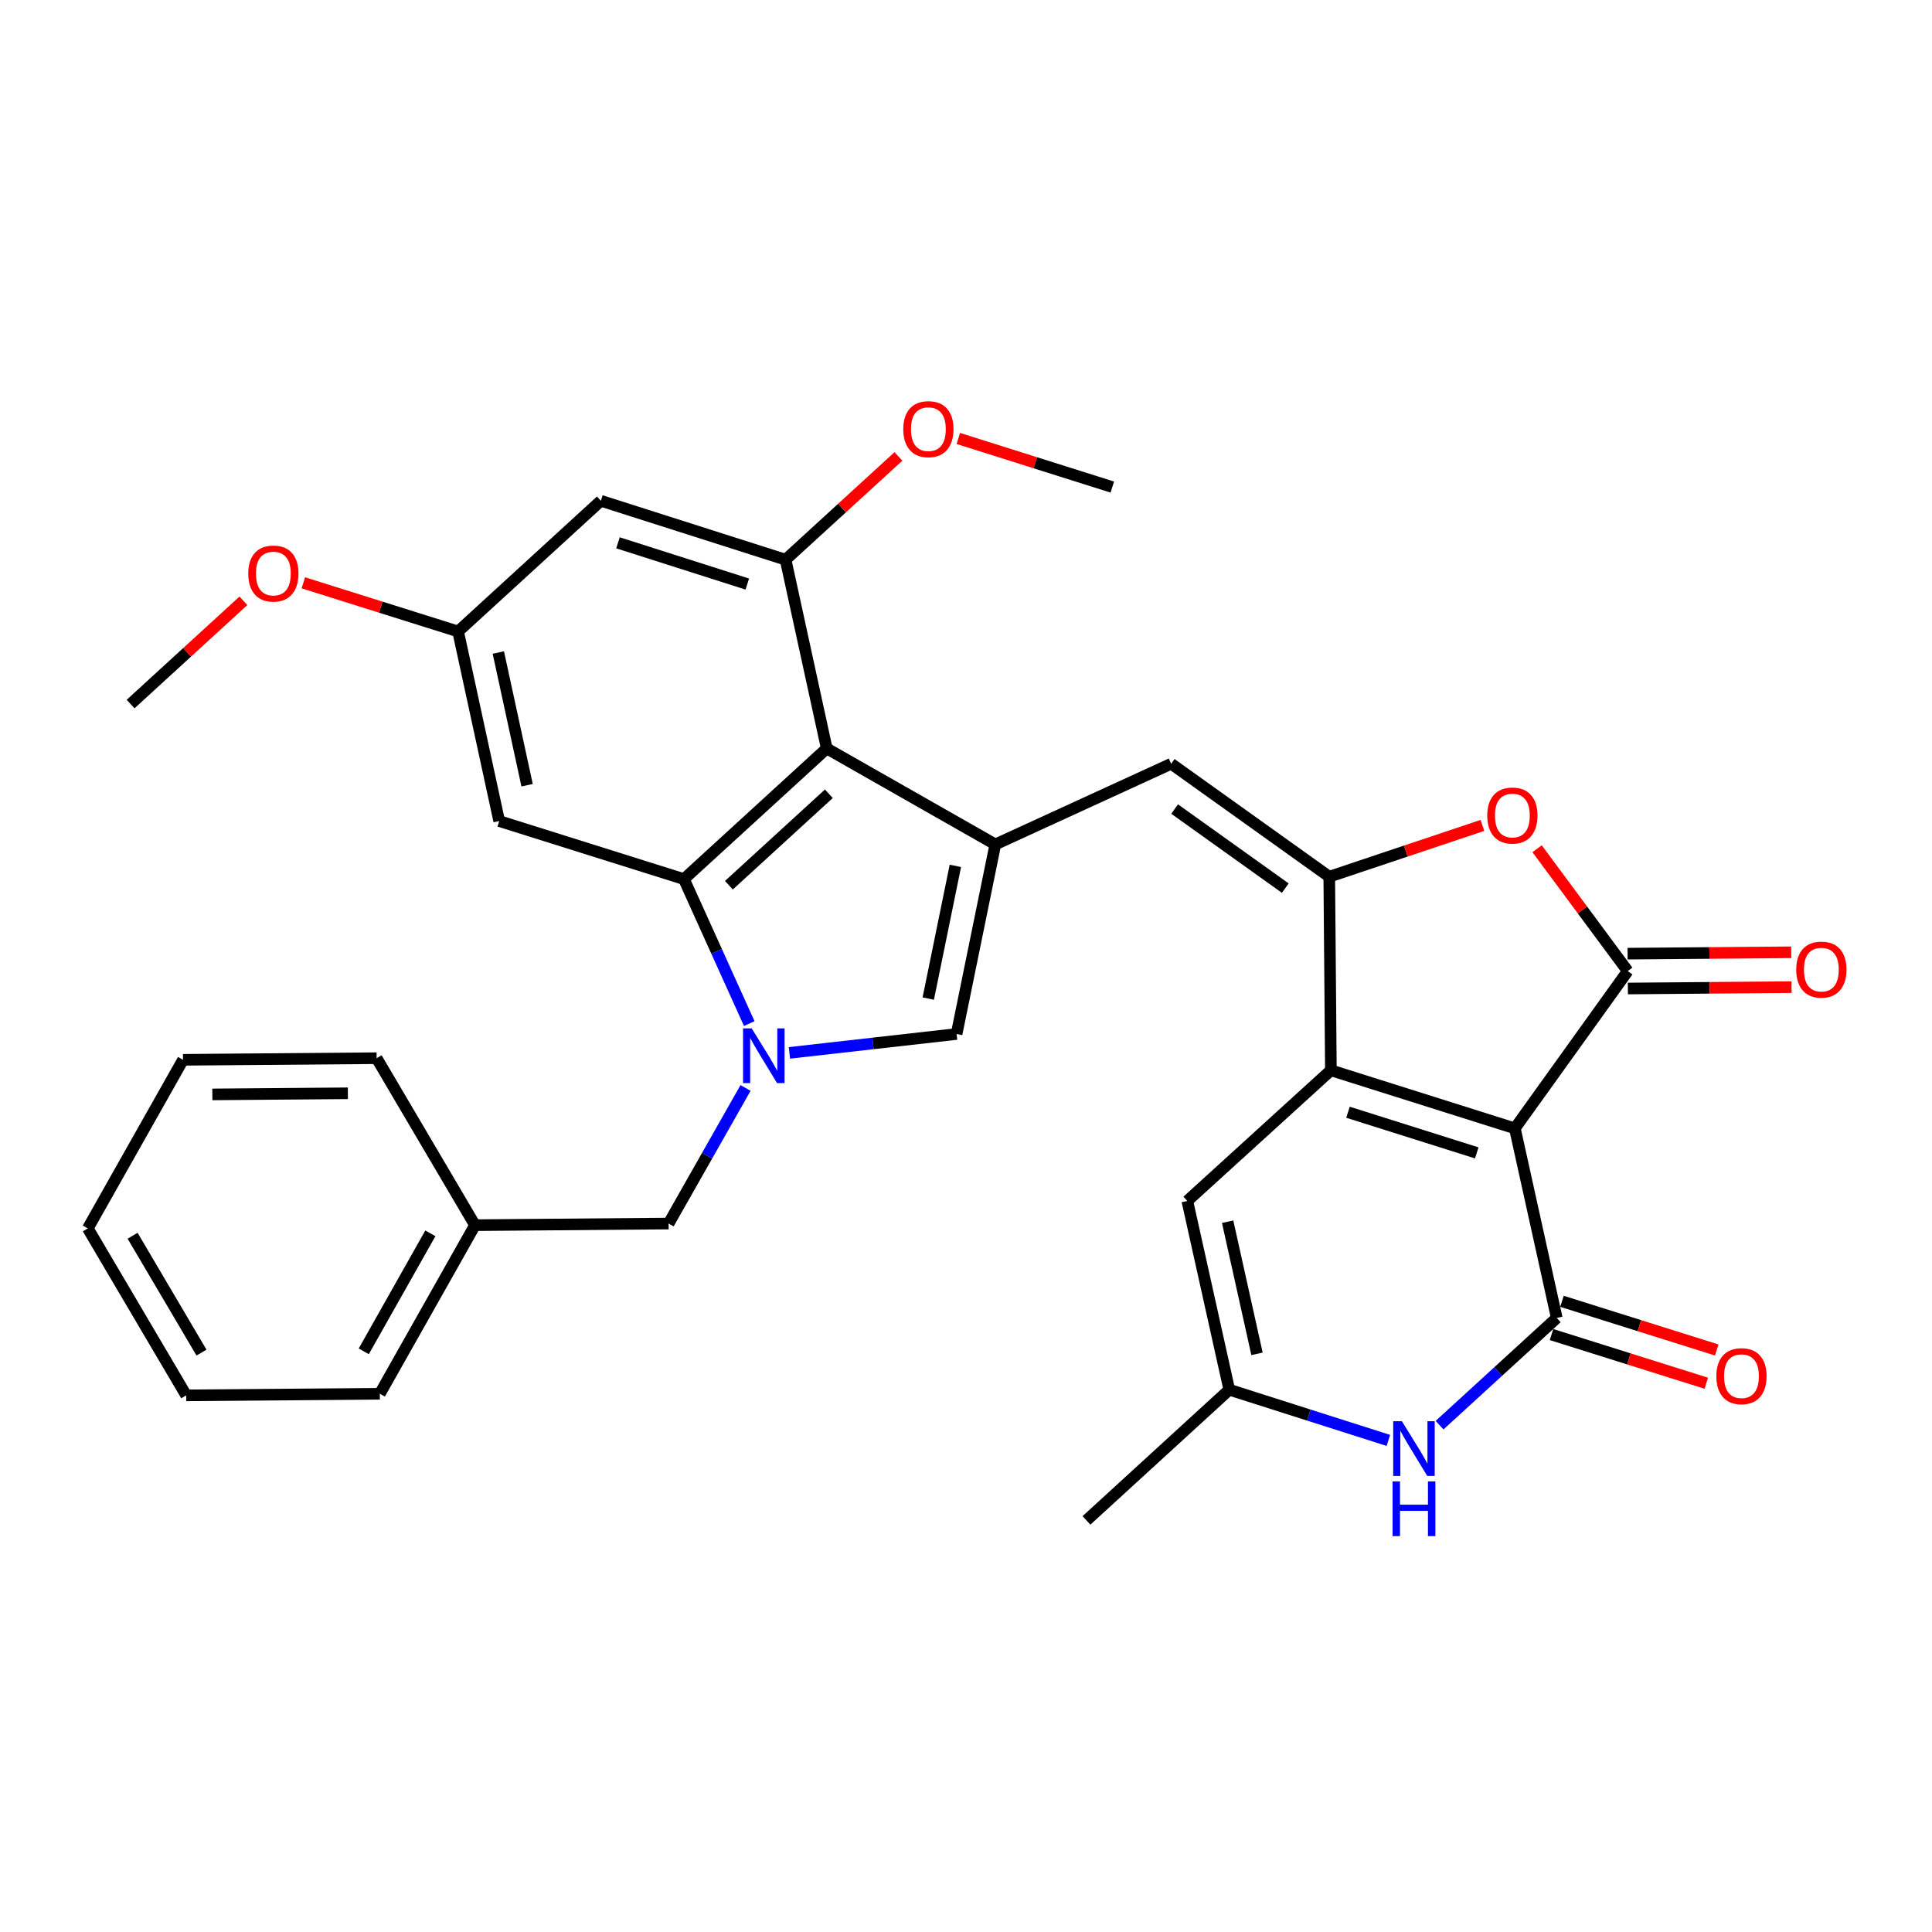 <?xml version='1.0' encoding='iso-8859-1'?>
<svg version='1.1' baseProfile='full'
              xmlns='http://www.w3.org/2000/svg'
                      xmlns:rdkit='http://www.rdkit.org/xml'
                      xmlns:xlink='http://www.w3.org/1999/xlink'
                  xml:space='preserve'
width='1000px' height='1000px' viewBox='0 0 1000 1000'>
<!-- END OF HEADER -->
<rect style='opacity:1.0;fill:#FFFFFF;stroke:none' width='1000' height='1000' x='0' y='0'> </rect>
<path class='bond-0' d='M 784.084,584.039 L 688.866,553.983' style='fill:none;fill-rule:evenodd;stroke:#000000;stroke-width:6px;stroke-linecap:butt;stroke-linejoin:miter;stroke-opacity:1' />
<path class='bond-0' d='M 764.371,596.733 L 697.719,575.694' style='fill:none;fill-rule:evenodd;stroke:#000000;stroke-width:6px;stroke-linecap:butt;stroke-linejoin:miter;stroke-opacity:1' />
<path class='bond-3' d='M 784.084,584.039 L 842.511,502.631' style='fill:none;fill-rule:evenodd;stroke:#000000;stroke-width:6px;stroke-linecap:butt;stroke-linejoin:miter;stroke-opacity:1' />
<path class='bond-4' d='M 784.084,584.039 L 805.771,682.163' style='fill:none;fill-rule:evenodd;stroke:#000000;stroke-width:6px;stroke-linecap:butt;stroke-linejoin:miter;stroke-opacity:1' />
<path class='bond-1' d='M 688.866,553.983 L 688.024,453.785' style='fill:none;fill-rule:evenodd;stroke:#000000;stroke-width:6px;stroke-linecap:butt;stroke-linejoin:miter;stroke-opacity:1' />
<path class='bond-13' d='M 688.866,553.983 L 614.554,621.611' style='fill:none;fill-rule:evenodd;stroke:#000000;stroke-width:6px;stroke-linecap:butt;stroke-linejoin:miter;stroke-opacity:1' />
<path class='bond-10' d='M 688.024,453.785 L 606.206,395.318' style='fill:none;fill-rule:evenodd;stroke:#000000;stroke-width:6px;stroke-linecap:butt;stroke-linejoin:miter;stroke-opacity:1' />
<path class='bond-10' d='M 665.263,459.692 L 607.991,418.765' style='fill:none;fill-rule:evenodd;stroke:#000000;stroke-width:6px;stroke-linecap:butt;stroke-linejoin:miter;stroke-opacity:1' />
<path class='bond-32' d='M 688.024,453.785 L 727.663,440.506' style='fill:none;fill-rule:evenodd;stroke:#000000;stroke-width:6px;stroke-linecap:butt;stroke-linejoin:miter;stroke-opacity:1' />
<path class='bond-32' d='M 727.663,440.506 L 767.302,427.228' style='fill:none;fill-rule:evenodd;stroke:#FF0000;stroke-width:6px;stroke-linecap:butt;stroke-linejoin:miter;stroke-opacity:1' />
<path class='bond-2' d='M 408.597,544.97 L 451.866,540.081' style='fill:none;fill-rule:evenodd;stroke:#0000FF;stroke-width:6px;stroke-linecap:butt;stroke-linejoin:miter;stroke-opacity:1' />
<path class='bond-2' d='M 451.866,540.081 L 495.134,535.192' style='fill:none;fill-rule:evenodd;stroke:#000000;stroke-width:6px;stroke-linecap:butt;stroke-linejoin:miter;stroke-opacity:1' />
<path class='bond-17' d='M 385.895,563.123 L 365.982,598.215' style='fill:none;fill-rule:evenodd;stroke:#0000FF;stroke-width:6px;stroke-linecap:butt;stroke-linejoin:miter;stroke-opacity:1' />
<path class='bond-17' d='M 365.982,598.215 L 346.069,633.306' style='fill:none;fill-rule:evenodd;stroke:#000000;stroke-width:6px;stroke-linecap:butt;stroke-linejoin:miter;stroke-opacity:1' />
<path class='bond-34' d='M 387.811,529.798 L 370.909,492.413' style='fill:none;fill-rule:evenodd;stroke:#0000FF;stroke-width:6px;stroke-linecap:butt;stroke-linejoin:miter;stroke-opacity:1' />
<path class='bond-34' d='M 370.909,492.413 L 354.007,455.028' style='fill:none;fill-rule:evenodd;stroke:#000000;stroke-width:6px;stroke-linecap:butt;stroke-linejoin:miter;stroke-opacity:1' />
<path class='bond-8' d='M 842.511,502.631 L 819.052,470.968' style='fill:none;fill-rule:evenodd;stroke:#000000;stroke-width:6px;stroke-linecap:butt;stroke-linejoin:miter;stroke-opacity:1' />
<path class='bond-8' d='M 819.052,470.968 L 795.594,439.304' style='fill:none;fill-rule:evenodd;stroke:#FF0000;stroke-width:6px;stroke-linecap:butt;stroke-linejoin:miter;stroke-opacity:1' />
<path class='bond-18' d='M 842.587,511.651 L 884.943,511.295' style='fill:none;fill-rule:evenodd;stroke:#000000;stroke-width:6px;stroke-linecap:butt;stroke-linejoin:miter;stroke-opacity:1' />
<path class='bond-18' d='M 884.943,511.295 L 927.299,510.939' style='fill:none;fill-rule:evenodd;stroke:#FF0000;stroke-width:6px;stroke-linecap:butt;stroke-linejoin:miter;stroke-opacity:1' />
<path class='bond-18' d='M 842.435,493.612 L 884.792,493.256' style='fill:none;fill-rule:evenodd;stroke:#000000;stroke-width:6px;stroke-linecap:butt;stroke-linejoin:miter;stroke-opacity:1' />
<path class='bond-18' d='M 884.792,493.256 L 927.148,492.901' style='fill:none;fill-rule:evenodd;stroke:#FF0000;stroke-width:6px;stroke-linecap:butt;stroke-linejoin:miter;stroke-opacity:1' />
<path class='bond-11' d='M 805.771,682.163 L 775.442,709.912' style='fill:none;fill-rule:evenodd;stroke:#000000;stroke-width:6px;stroke-linecap:butt;stroke-linejoin:miter;stroke-opacity:1' />
<path class='bond-11' d='M 775.442,709.912 L 745.114,737.662' style='fill:none;fill-rule:evenodd;stroke:#0000FF;stroke-width:6px;stroke-linecap:butt;stroke-linejoin:miter;stroke-opacity:1' />
<path class='bond-19' d='M 803.065,690.767 L 843.116,703.362' style='fill:none;fill-rule:evenodd;stroke:#000000;stroke-width:6px;stroke-linecap:butt;stroke-linejoin:miter;stroke-opacity:1' />
<path class='bond-19' d='M 843.116,703.362 L 883.168,715.956' style='fill:none;fill-rule:evenodd;stroke:#FF0000;stroke-width:6px;stroke-linecap:butt;stroke-linejoin:miter;stroke-opacity:1' />
<path class='bond-19' d='M 808.477,673.558 L 848.528,686.153' style='fill:none;fill-rule:evenodd;stroke:#000000;stroke-width:6px;stroke-linecap:butt;stroke-linejoin:miter;stroke-opacity:1' />
<path class='bond-19' d='M 848.528,686.153 L 888.579,698.748' style='fill:none;fill-rule:evenodd;stroke:#FF0000;stroke-width:6px;stroke-linecap:butt;stroke-linejoin:miter;stroke-opacity:1' />
<path class='bond-5' d='M 515.178,437.069 L 606.206,395.318' style='fill:none;fill-rule:evenodd;stroke:#000000;stroke-width:6px;stroke-linecap:butt;stroke-linejoin:miter;stroke-opacity:1' />
<path class='bond-7' d='M 515.178,437.069 L 427.918,387.4' style='fill:none;fill-rule:evenodd;stroke:#000000;stroke-width:6px;stroke-linecap:butt;stroke-linejoin:miter;stroke-opacity:1' />
<path class='bond-9' d='M 515.178,437.069 L 495.134,535.192' style='fill:none;fill-rule:evenodd;stroke:#000000;stroke-width:6px;stroke-linecap:butt;stroke-linejoin:miter;stroke-opacity:1' />
<path class='bond-9' d='M 494.497,448.177 L 480.466,516.864' style='fill:none;fill-rule:evenodd;stroke:#000000;stroke-width:6px;stroke-linecap:butt;stroke-linejoin:miter;stroke-opacity:1' />
<path class='bond-6' d='M 354.007,455.028 L 427.918,387.4' style='fill:none;fill-rule:evenodd;stroke:#000000;stroke-width:6px;stroke-linecap:butt;stroke-linejoin:miter;stroke-opacity:1' />
<path class='bond-6' d='M 377.271,458.193 L 429.009,410.853' style='fill:none;fill-rule:evenodd;stroke:#000000;stroke-width:6px;stroke-linecap:butt;stroke-linejoin:miter;stroke-opacity:1' />
<path class='bond-15' d='M 354.007,455.028 L 258.388,424.972' style='fill:none;fill-rule:evenodd;stroke:#000000;stroke-width:6px;stroke-linecap:butt;stroke-linejoin:miter;stroke-opacity:1' />
<path class='bond-12' d='M 427.918,387.4 L 406.621,289.698' style='fill:none;fill-rule:evenodd;stroke:#000000;stroke-width:6px;stroke-linecap:butt;stroke-linejoin:miter;stroke-opacity:1' />
<path class='bond-14' d='M 718.622,745.558 L 677.447,732.436' style='fill:none;fill-rule:evenodd;stroke:#0000FF;stroke-width:6px;stroke-linecap:butt;stroke-linejoin:miter;stroke-opacity:1' />
<path class='bond-14' d='M 677.447,732.436 L 636.272,719.314' style='fill:none;fill-rule:evenodd;stroke:#000000;stroke-width:6px;stroke-linecap:butt;stroke-linejoin:miter;stroke-opacity:1' />
<path class='bond-16' d='M 406.621,289.698 L 311.003,259.201' style='fill:none;fill-rule:evenodd;stroke:#000000;stroke-width:6px;stroke-linecap:butt;stroke-linejoin:miter;stroke-opacity:1' />
<path class='bond-16' d='M 386.797,302.31 L 319.864,280.962' style='fill:none;fill-rule:evenodd;stroke:#000000;stroke-width:6px;stroke-linecap:butt;stroke-linejoin:miter;stroke-opacity:1' />
<path class='bond-21' d='M 406.621,289.698 L 435.824,262.969' style='fill:none;fill-rule:evenodd;stroke:#000000;stroke-width:6px;stroke-linecap:butt;stroke-linejoin:miter;stroke-opacity:1' />
<path class='bond-21' d='M 435.824,262.969 L 465.027,236.241' style='fill:none;fill-rule:evenodd;stroke:#FF0000;stroke-width:6px;stroke-linecap:butt;stroke-linejoin:miter;stroke-opacity:1' />
<path class='bond-33' d='M 614.554,621.611 L 636.272,719.314' style='fill:none;fill-rule:evenodd;stroke:#000000;stroke-width:6px;stroke-linecap:butt;stroke-linejoin:miter;stroke-opacity:1' />
<path class='bond-33' d='M 635.421,632.352 L 650.624,700.744' style='fill:none;fill-rule:evenodd;stroke:#000000;stroke-width:6px;stroke-linecap:butt;stroke-linejoin:miter;stroke-opacity:1' />
<path class='bond-24' d='M 636.272,719.314 L 562.351,786.961' style='fill:none;fill-rule:evenodd;stroke:#000000;stroke-width:6px;stroke-linecap:butt;stroke-linejoin:miter;stroke-opacity:1' />
<path class='bond-20' d='M 258.388,424.972 L 237.112,326.849' style='fill:none;fill-rule:evenodd;stroke:#000000;stroke-width:6px;stroke-linecap:butt;stroke-linejoin:miter;stroke-opacity:1' />
<path class='bond-20' d='M 272.827,406.431 L 257.933,337.744' style='fill:none;fill-rule:evenodd;stroke:#000000;stroke-width:6px;stroke-linecap:butt;stroke-linejoin:miter;stroke-opacity:1' />
<path class='bond-35' d='M 311.003,259.201 L 237.112,326.849' style='fill:none;fill-rule:evenodd;stroke:#000000;stroke-width:6px;stroke-linecap:butt;stroke-linejoin:miter;stroke-opacity:1' />
<path class='bond-22' d='M 346.069,633.306 L 245.851,634.148' style='fill:none;fill-rule:evenodd;stroke:#000000;stroke-width:6px;stroke-linecap:butt;stroke-linejoin:miter;stroke-opacity:1' />
<path class='bond-23' d='M 237.112,326.849 L 197.056,314.254' style='fill:none;fill-rule:evenodd;stroke:#000000;stroke-width:6px;stroke-linecap:butt;stroke-linejoin:miter;stroke-opacity:1' />
<path class='bond-23' d='M 197.056,314.254 L 157,301.659' style='fill:none;fill-rule:evenodd;stroke:#FF0000;stroke-width:6px;stroke-linecap:butt;stroke-linejoin:miter;stroke-opacity:1' />
<path class='bond-25' d='M 496.028,226.943 L 535.879,239.524' style='fill:none;fill-rule:evenodd;stroke:#FF0000;stroke-width:6px;stroke-linecap:butt;stroke-linejoin:miter;stroke-opacity:1' />
<path class='bond-25' d='M 535.879,239.524 L 575.73,252.106' style='fill:none;fill-rule:evenodd;stroke:#000000;stroke-width:6px;stroke-linecap:butt;stroke-linejoin:miter;stroke-opacity:1' />
<path class='bond-26' d='M 245.851,634.148 L 196.604,721.408' style='fill:none;fill-rule:evenodd;stroke:#000000;stroke-width:6px;stroke-linecap:butt;stroke-linejoin:miter;stroke-opacity:1' />
<path class='bond-26' d='M 222.754,638.371 L 188.281,699.453' style='fill:none;fill-rule:evenodd;stroke:#000000;stroke-width:6px;stroke-linecap:butt;stroke-linejoin:miter;stroke-opacity:1' />
<path class='bond-27' d='M 245.851,634.148 L 194.94,547.72' style='fill:none;fill-rule:evenodd;stroke:#000000;stroke-width:6px;stroke-linecap:butt;stroke-linejoin:miter;stroke-opacity:1' />
<path class='bond-28' d='M 125.989,310.973 L 96.791,337.697' style='fill:none;fill-rule:evenodd;stroke:#FF0000;stroke-width:6px;stroke-linecap:butt;stroke-linejoin:miter;stroke-opacity:1' />
<path class='bond-28' d='M 96.791,337.697 L 67.593,364.42' style='fill:none;fill-rule:evenodd;stroke:#000000;stroke-width:6px;stroke-linecap:butt;stroke-linejoin:miter;stroke-opacity:1' />
<path class='bond-29' d='M 196.604,721.408 L 96.385,722.23' style='fill:none;fill-rule:evenodd;stroke:#000000;stroke-width:6px;stroke-linecap:butt;stroke-linejoin:miter;stroke-opacity:1' />
<path class='bond-30' d='M 194.94,547.72 L 94.732,548.552' style='fill:none;fill-rule:evenodd;stroke:#000000;stroke-width:6px;stroke-linecap:butt;stroke-linejoin:miter;stroke-opacity:1' />
<path class='bond-30' d='M 180.059,565.883 L 109.913,566.465' style='fill:none;fill-rule:evenodd;stroke:#000000;stroke-width:6px;stroke-linecap:butt;stroke-linejoin:miter;stroke-opacity:1' />
<path class='bond-36' d='M 96.385,722.23 L 45.455,635.812' style='fill:none;fill-rule:evenodd;stroke:#000000;stroke-width:6px;stroke-linecap:butt;stroke-linejoin:miter;stroke-opacity:1' />
<path class='bond-36' d='M 104.287,700.108 L 68.635,639.615' style='fill:none;fill-rule:evenodd;stroke:#000000;stroke-width:6px;stroke-linecap:butt;stroke-linejoin:miter;stroke-opacity:1' />
<path class='bond-31' d='M 94.732,548.552 L 45.455,635.812' style='fill:none;fill-rule:evenodd;stroke:#000000;stroke-width:6px;stroke-linecap:butt;stroke-linejoin:miter;stroke-opacity:1' />
<path  class='atom-3' d='M 389.087 532.307
L 398.367 547.307
Q 399.287 548.787, 400.767 551.467
Q 402.247 554.147, 402.327 554.307
L 402.327 532.307
L 406.087 532.307
L 406.087 560.627
L 402.207 560.627
L 392.247 544.227
Q 391.087 542.307, 389.847 540.107
Q 388.647 537.907, 388.287 537.227
L 388.287 560.627
L 384.607 560.627
L 384.607 532.307
L 389.087 532.307
' fill='#0000FF'/>
<path  class='atom-9' d='M 769.801 422.116
Q 769.801 415.316, 773.161 411.516
Q 776.521 407.716, 782.801 407.716
Q 789.081 407.716, 792.441 411.516
Q 795.801 415.316, 795.801 422.116
Q 795.801 428.996, 792.401 432.916
Q 789.001 436.796, 782.801 436.796
Q 776.561 436.796, 773.161 432.916
Q 769.801 429.036, 769.801 422.116
M 782.801 433.596
Q 787.121 433.596, 789.441 430.716
Q 791.801 427.796, 791.801 422.116
Q 791.801 416.556, 789.441 413.756
Q 787.121 410.916, 782.801 410.916
Q 778.481 410.916, 776.121 413.716
Q 773.801 416.516, 773.801 422.116
Q 773.801 427.836, 776.121 430.716
Q 778.481 433.596, 782.801 433.596
' fill='#FF0000'/>
<path  class='atom-12' d='M 725.61 735.62
L 734.89 750.62
Q 735.81 752.1, 737.29 754.78
Q 738.77 757.46, 738.85 757.62
L 738.85 735.62
L 742.61 735.62
L 742.61 763.94
L 738.73 763.94
L 728.77 747.54
Q 727.61 745.62, 726.37 743.42
Q 725.17 741.22, 724.81 740.54
L 724.81 763.94
L 721.13 763.94
L 721.13 735.62
L 725.61 735.62
' fill='#0000FF'/>
<path  class='atom-12' d='M 720.79 766.772
L 724.63 766.772
L 724.63 778.812
L 739.11 778.812
L 739.11 766.772
L 742.95 766.772
L 742.95 795.092
L 739.11 795.092
L 739.11 782.012
L 724.63 782.012
L 724.63 795.092
L 720.79 795.092
L 720.79 766.772
' fill='#0000FF'/>
<path  class='atom-19' d='M 929.729 501.87
Q 929.729 495.07, 933.089 491.27
Q 936.449 487.47, 942.729 487.47
Q 949.009 487.47, 952.369 491.27
Q 955.729 495.07, 955.729 501.87
Q 955.729 508.75, 952.329 512.67
Q 948.929 516.55, 942.729 516.55
Q 936.489 516.55, 933.089 512.67
Q 929.729 508.79, 929.729 501.87
M 942.729 513.35
Q 947.049 513.35, 949.369 510.47
Q 951.729 507.55, 951.729 501.87
Q 951.729 496.31, 949.369 493.51
Q 947.049 490.67, 942.729 490.67
Q 938.409 490.67, 936.049 493.47
Q 933.729 496.27, 933.729 501.87
Q 933.729 507.59, 936.049 510.47
Q 938.409 513.35, 942.729 513.35
' fill='#FF0000'/>
<path  class='atom-20' d='M 888.379 712.308
Q 888.379 705.508, 891.739 701.708
Q 895.099 697.908, 901.379 697.908
Q 907.659 697.908, 911.019 701.708
Q 914.379 705.508, 914.379 712.308
Q 914.379 719.188, 910.979 723.108
Q 907.579 726.988, 901.379 726.988
Q 895.139 726.988, 891.739 723.108
Q 888.379 719.228, 888.379 712.308
M 901.379 723.788
Q 905.699 723.788, 908.019 720.908
Q 910.379 717.988, 910.379 712.308
Q 910.379 706.748, 908.019 703.948
Q 905.699 701.108, 901.379 701.108
Q 897.059 701.108, 894.699 703.908
Q 892.379 706.708, 892.379 712.308
Q 892.379 718.028, 894.699 720.908
Q 897.059 723.788, 901.379 723.788
' fill='#FF0000'/>
<path  class='atom-22' d='M 467.532 222.13
Q 467.532 215.33, 470.892 211.53
Q 474.252 207.73, 480.532 207.73
Q 486.812 207.73, 490.172 211.53
Q 493.532 215.33, 493.532 222.13
Q 493.532 229.01, 490.132 232.93
Q 486.732 236.81, 480.532 236.81
Q 474.292 236.81, 470.892 232.93
Q 467.532 229.05, 467.532 222.13
M 480.532 233.61
Q 484.852 233.61, 487.172 230.73
Q 489.532 227.81, 489.532 222.13
Q 489.532 216.57, 487.172 213.77
Q 484.852 210.93, 480.532 210.93
Q 476.212 210.93, 473.852 213.73
Q 471.532 216.53, 471.532 222.13
Q 471.532 227.85, 473.852 230.73
Q 476.212 233.61, 480.532 233.61
' fill='#FF0000'/>
<path  class='atom-24' d='M 128.494 296.863
Q 128.494 290.063, 131.854 286.263
Q 135.214 282.463, 141.494 282.463
Q 147.774 282.463, 151.134 286.263
Q 154.494 290.063, 154.494 296.863
Q 154.494 303.743, 151.094 307.663
Q 147.694 311.543, 141.494 311.543
Q 135.254 311.543, 131.854 307.663
Q 128.494 303.783, 128.494 296.863
M 141.494 308.343
Q 145.814 308.343, 148.134 305.463
Q 150.494 302.543, 150.494 296.863
Q 150.494 291.303, 148.134 288.503
Q 145.814 285.663, 141.494 285.663
Q 137.174 285.663, 134.814 288.463
Q 132.494 291.263, 132.494 296.863
Q 132.494 302.583, 134.814 305.463
Q 137.174 308.343, 141.494 308.343
' fill='#FF0000'/>
</svg>
